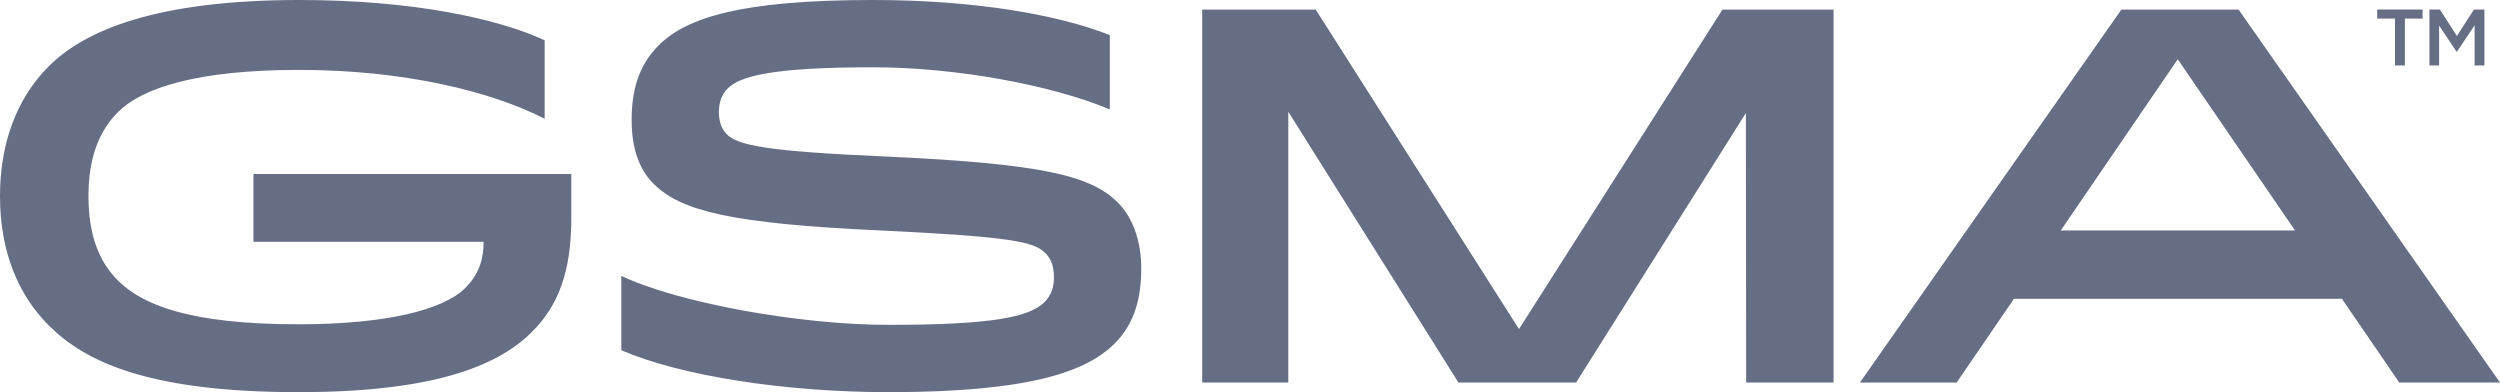 <?xml version="1.0" encoding="utf-8"?>
<svg xmlns="http://www.w3.org/2000/svg" width="102" height="16" viewBox="0 0 102 16">
    <path d="M12.215 0c4.669 0 8.138.774 10.006 1.644v3.2c-2.217-1.131-5.764-1.992-10.024-1.992-4.194 0-6.406.748-7.38 1.717C4.02 5.365 3.61 6.47 3.61 8c0 1.61.441 2.683 1.192 3.435.995.991 2.889 1.796 7.375 1.796 3.574 0 5.908-.586 6.803-1.478.58-.578.755-1.209.75-1.887h-9.39V7.1h12.969v1.796c0 2.191-.524 3.57-1.615 4.656C20.227 15.012 17.486 16 12.175 16 6.013 16 3.447 14.735 2 13.287.733 12.026 0 10.257 0 8c0-2.135.664-3.974 1.999-5.305C3.443 1.256 6.336 0 12.215 0zm23.394 0c4.23 0 7.613.617 9.671 1.432v3.033c-2.345-.991-6.278-1.72-9.662-1.72-4.128 0-5.424.362-5.929.865-.247.247-.358.573-.358.965 0 .38.106.688.319.9.464.462 1.645.7 6.485.911 6.406.291 8.37.78 9.468 1.874.623.621.96 1.587.96 2.689 0 1.155-.244 2.23-1.09 3.072C44.36 15.13 42.104 16 36.268 16c-4.318 0-8.534-.683-10.918-1.71v-3.033c2.296 1.084 7.197 1.997 10.918 1.997 4.137 0 5.72-.304 6.345-.925.292-.291.389-.64.389-1.005 0-.428-.102-.75-.35-.997-.46-.458-1.305-.665-6.742-.925-6.07-.278-8.131-.793-9.241-1.9-.616-.612-.898-1.494-.898-2.6 0-1.133.239-2.191 1.106-3.055C28 .727 30.212 0 35.609 0zm18.073.392 8.293 13.034L70.276.392h4.533v15.216h-3.566l-.011-10.997-6.927 10.997h-4.8l-6.942-11.05v11.05H49.05V.392h4.632zm37.653 0L102 15.608h-4.109l-2.34-3.417H82.17l-2.34 3.417h-3.945L86.552.392h4.783zm-2.483 2.026-4.774 6.986h9.561l-4.787-6.986zm9.99-2.03V.76h-.723v1.912h-.404V.76h-.724V.388h1.851zm.706 0 .695 1.08.694-1.08h.427v2.284h-.4V1.035l-.722 1.076h-.013l-.714-1.07v1.631h-.394V.388h.427z" fill="#666E85" fill-rule="nonzero"/>
</svg>